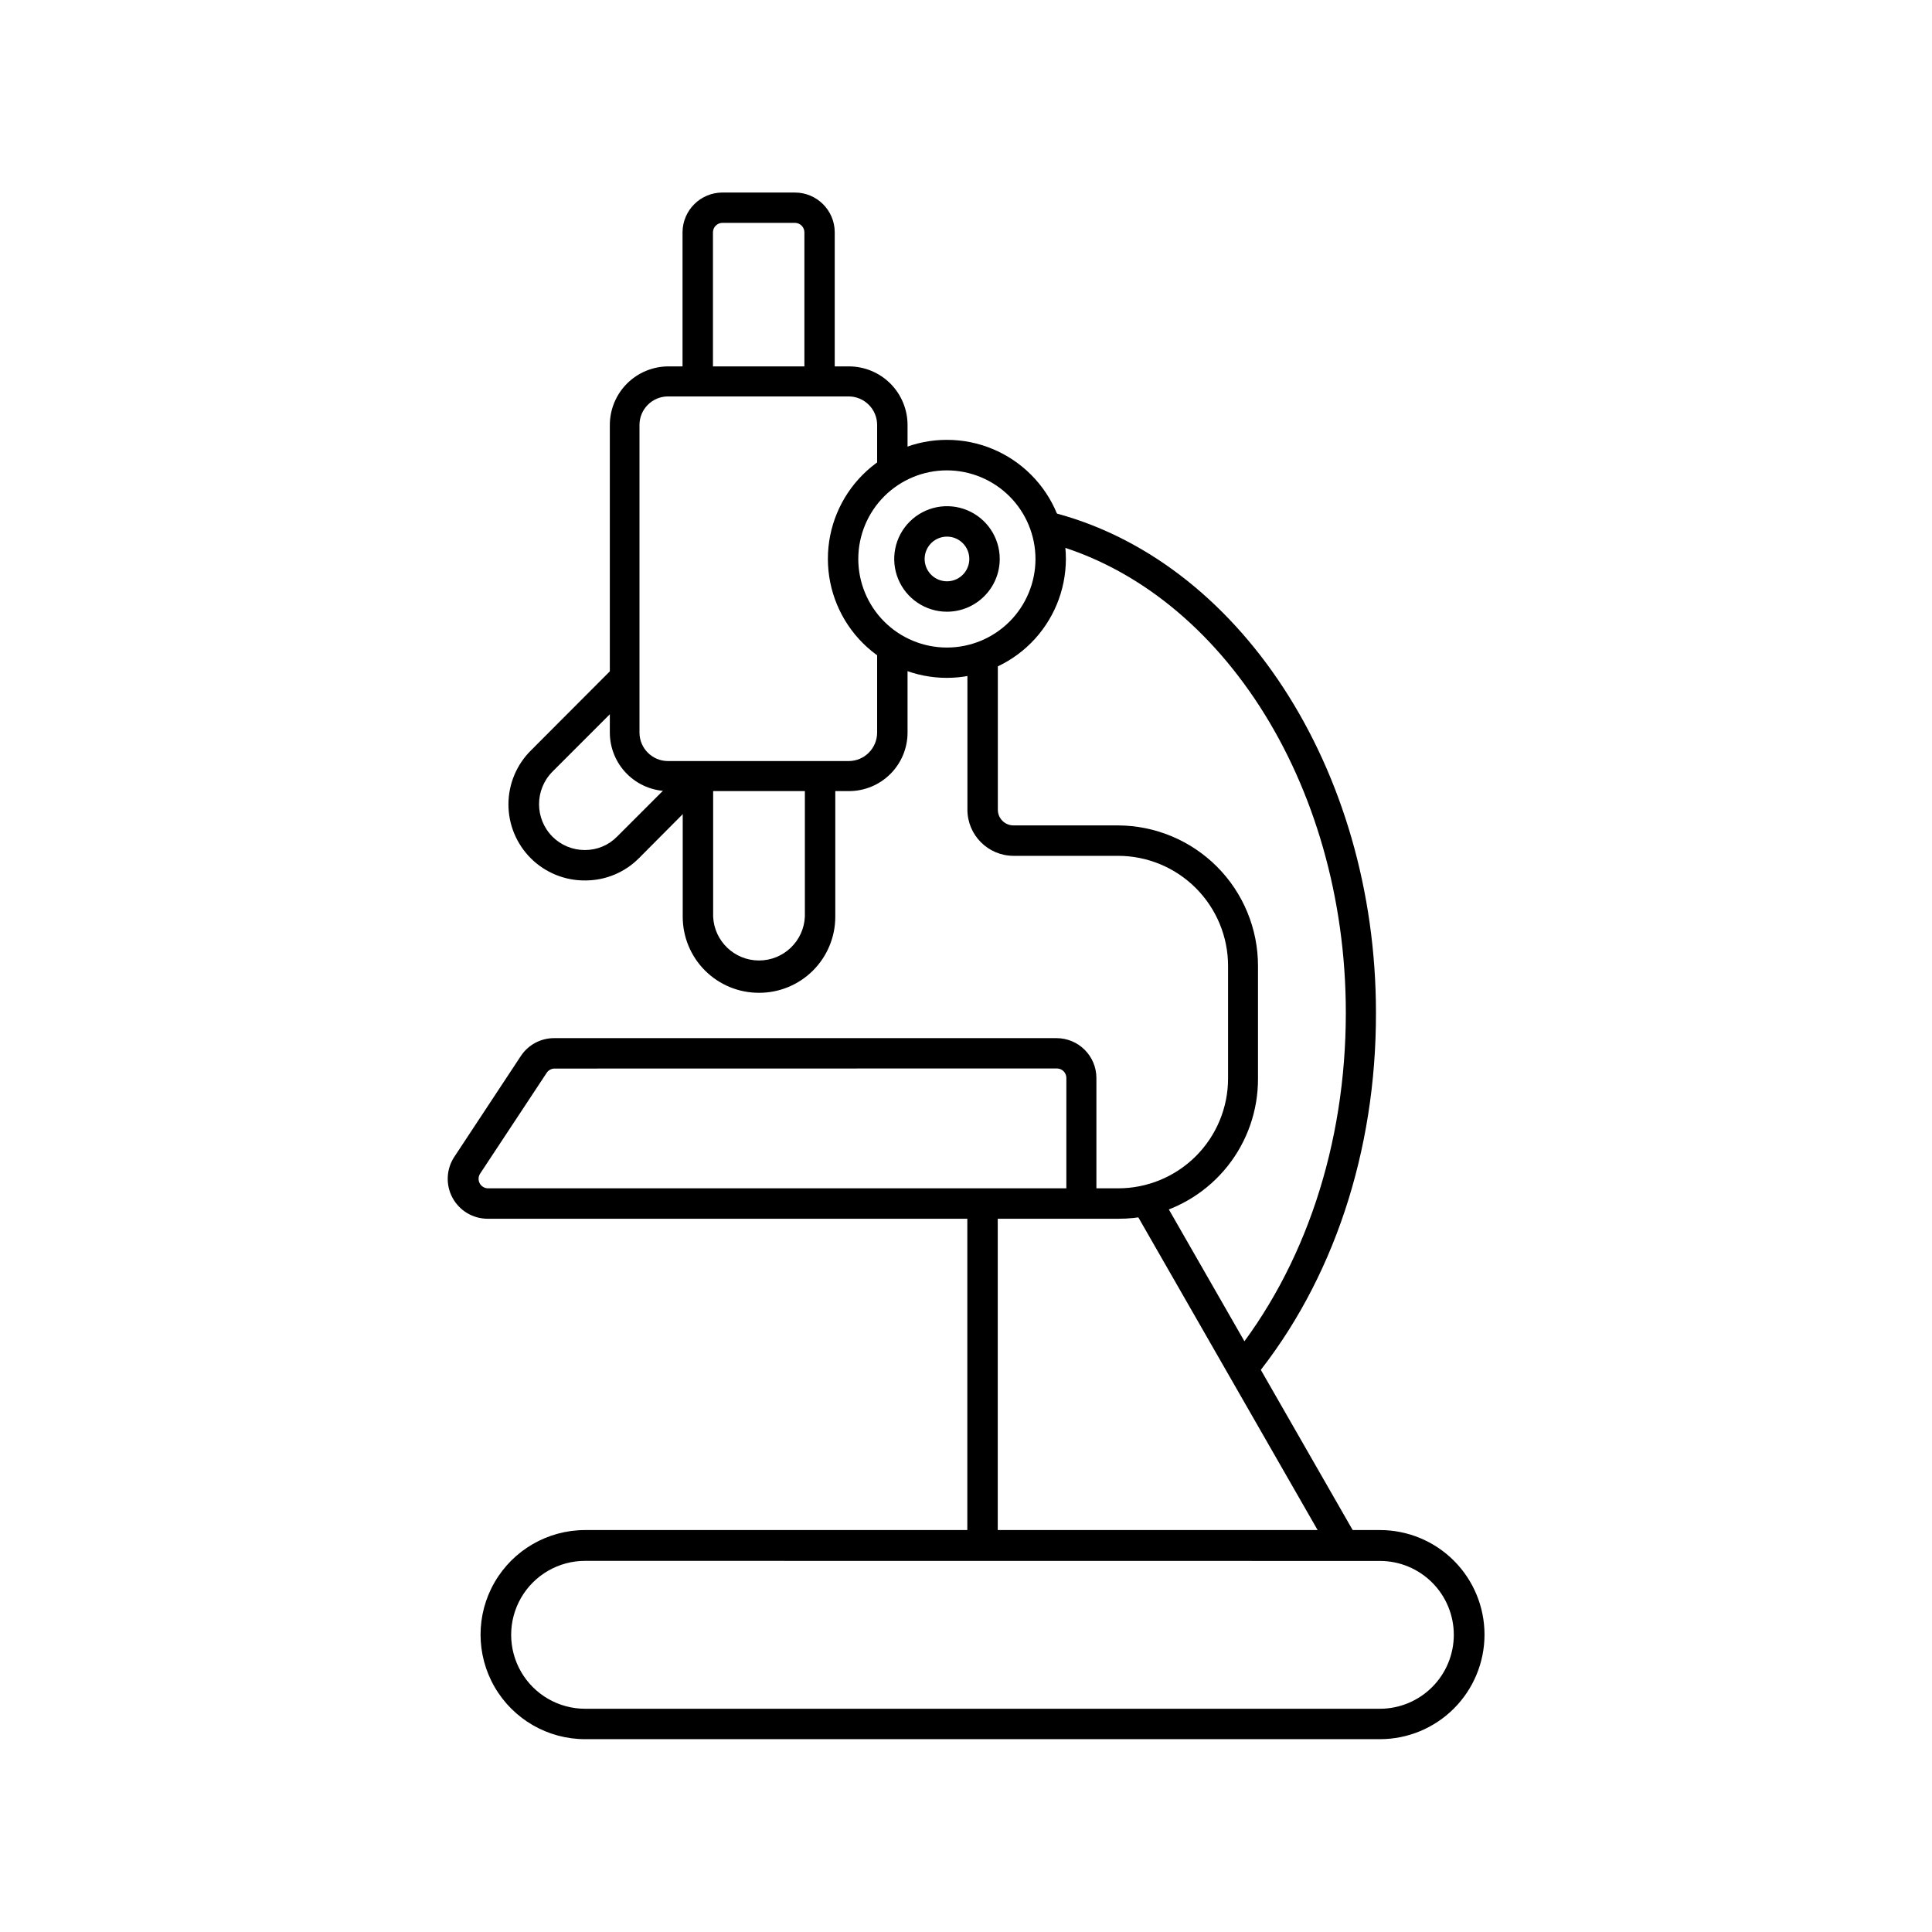 <?xml version="1.0" encoding="UTF-8"?>
<!-- Uploaded to: ICON Repo, www.svgrepo.com, Generator: ICON Repo Mixer Tools -->
<svg fill="#000000" width="800px" height="800px" version="1.1" viewBox="144 144 512 512" xmlns="http://www.w3.org/2000/svg">
 <g>
  <path d="m509.7 604.9h-210.64c-9.898 0-19.047-5.281-23.996-13.855s-4.949-19.137 0-27.711c4.949-8.57 14.098-13.852 23.996-13.852h210.64c7.348 0 14.398 2.918 19.594 8.113 5.195 5.199 8.117 12.246 8.117 19.594 0 7.352-2.922 14.398-8.117 19.594s-12.246 8.117-19.594 8.117zm-210.64-47.258c-7 0-13.469 3.734-16.973 9.801-3.5 6.062-3.5 13.531 0 19.598 3.504 6.062 9.973 9.797 16.973 9.797h210.64c5.191-0.004 10.172-2.074 13.84-5.75 3.672-3.672 5.734-8.652 5.734-13.848 0-5.191-2.062-10.168-5.734-13.84-3.672-3.672-8.648-5.734-13.84-5.734z"/>
  <path d="m444.22 464.09 6.992-4.008 52.477 91.52-6.992 4.008z"/>
  <path d="m476.4 509.2-6.246-5.039c19.672-24.234 30.504-56.828 30.504-91.77 0-61.035-33.883-113.61-80.609-125l1.914-7.836c50.23 12.27 86.68 68.141 86.68 132.83 0.074 36.785-11.387 71.168-32.242 96.812z"/>
  <path d="m400.35 462.95h8.062v90.66h-8.062z"/>
  <path d="m394.96 323.64c-8.367 0.008-16.395-3.309-22.316-9.223-5.918-5.914-9.246-13.938-9.246-22.305-0.004-8.367 3.32-16.395 9.234-22.309 5.918-5.918 13.945-9.242 22.312-9.238 8.367 0 16.391 3.328 22.305 9.25 5.91 5.918 9.23 13.945 9.223 22.312-0.012 8.355-3.336 16.363-9.242 22.27-5.91 5.906-13.918 9.23-22.27 9.242zm0-54.992v0.004c-6.231-0.008-12.203 2.461-16.613 6.859-4.406 4.402-6.887 10.371-6.891 16.602-0.004 6.227 2.465 12.203 6.867 16.609 4.402 4.406 10.375 6.883 16.602 6.883 6.231 0.004 12.203-2.469 16.609-6.871 4.402-4.406 6.879-10.379 6.879-16.605-0.008-6.219-2.481-12.184-6.875-16.586-4.398-4.398-10.359-6.879-16.578-6.891z"/>
  <path d="m394.96 306.11c-5.656 0-10.754-3.406-12.918-8.629-2.164-5.227-0.969-11.238 3.031-15.238 4-3.996 10.012-5.195 15.238-3.031 5.223 2.164 8.629 7.262 8.629 12.918-0.016 7.715-6.266 13.969-13.98 13.98zm0-19.902v0.004c-2.394 0-4.555 1.441-5.469 3.652-0.918 2.211-0.41 4.758 1.281 6.453 1.695 1.691 4.242 2.199 6.453 1.281 2.211-0.914 3.652-3.074 3.652-5.469 0-3.269-2.648-5.918-5.918-5.918z"/>
  <path d="m368.99 353.65h-47.863 0.004c-4.117 0-8.062-1.637-10.973-4.547-2.91-2.91-4.547-6.856-4.547-10.973v-81.516c0.008-4.113 1.645-8.055 4.551-10.965 2.91-2.906 6.856-4.543 10.969-4.551h47.863-0.004c4.113 0.008 8.059 1.645 10.965 4.551 2.91 2.91 4.547 6.852 4.555 10.965v12.168h-8.062v-12.168c0-4.172-3.383-7.555-7.559-7.555h-47.863 0.004c-4.176 0-7.559 3.383-7.559 7.555v81.516c0 4.176 3.383 7.559 7.559 7.559h47.863-0.004c4.176 0 7.559-3.383 7.559-7.559v-22.672h8.062v22.672c0 4.117-1.637 8.062-4.547 10.973-2.91 2.91-6.856 4.547-10.973 4.547z"/>
  <path d="m345.08 407.1c-5.344 0-10.469-2.121-14.25-5.902-3.777-3.777-5.902-8.906-5.902-14.25v-37.332h8.062v37.309c0.297 6.496 5.648 11.613 12.152 11.613 6.508 0 11.859-5.117 12.156-11.613v-37.309h8.062v37.309c0.004 5.371-2.133 10.52-5.941 14.309-3.805 3.789-8.969 5.902-14.34 5.867z"/>
  <path d="m299.09 377.33c-5.387 0.051-10.566-2.055-14.391-5.848-3.82-3.793-5.965-8.957-5.957-14.344 0.012-5.387 2.176-10.543 6.016-14.32l22.039-22.094 5.691 5.691-22.094 22.094h0.004c-4.723 4.766-4.723 12.445 0 17.207 2.273 2.281 5.367 3.562 8.59 3.551 3.211 0.016 6.289-1.262 8.539-3.551l18.941-18.941 5.719 5.691-18.84 18.941c-3.734 3.766-8.805 5.894-14.105 5.922z"/>
  <path d="m365.31 245.13h-8.137v-1.312-38.238c0-0.668-0.266-1.309-0.738-1.781s-1.113-0.738-1.781-0.738h-19.195c-1.391 0-2.519 1.129-2.519 2.519v38.238 1.258h-8.062v-1.258-38.34c0.07-5.781 4.773-10.441 10.555-10.453h19.223c5.789 0 10.5 4.664 10.555 10.453v38.34z"/>
  <path d="m440.3 466.98h-167.09c-3.887-0.008-7.457-2.144-9.301-5.57-1.84-3.426-1.652-7.582 0.484-10.828l17.633-26.727c1.961-2.969 5.285-4.75 8.844-4.738h133.11c5.832 0 10.566 4.723 10.578 10.555v29.246h5.746c7.731 0.008 15.148-3.062 20.613-8.527 5.469-5.469 8.539-12.887 8.531-20.617v-29.773c0.008-7.738-3.062-15.16-8.527-20.637-5.465-5.473-12.883-8.555-20.617-8.559h-27.711c-6.742-0.016-12.203-5.477-12.219-12.219v-40.609h8.062v40.609c0 2.297 1.859 4.156 4.156 4.156h27.711c9.852 0.039 19.285 3.984 26.238 10.965 6.949 6.984 10.848 16.438 10.84 26.293v29.852-0.004c0.027 8.41-2.809 16.578-8.035 23.164-5.227 6.586-12.535 11.203-20.73 13.086-2.731 0.602-5.519 0.898-8.312 0.883zm-149.33-39.801h-0.004c-0.84 0.004-1.625 0.43-2.09 1.133l-17.633 26.703c-0.508 0.77-0.555 1.758-0.117 2.574 0.438 0.812 1.285 1.324 2.207 1.328h153.26l0.004-29.246c0-0.668-0.266-1.309-0.738-1.781-0.473-0.473-1.113-0.738-1.781-0.738z"/>
 </g>
</svg>